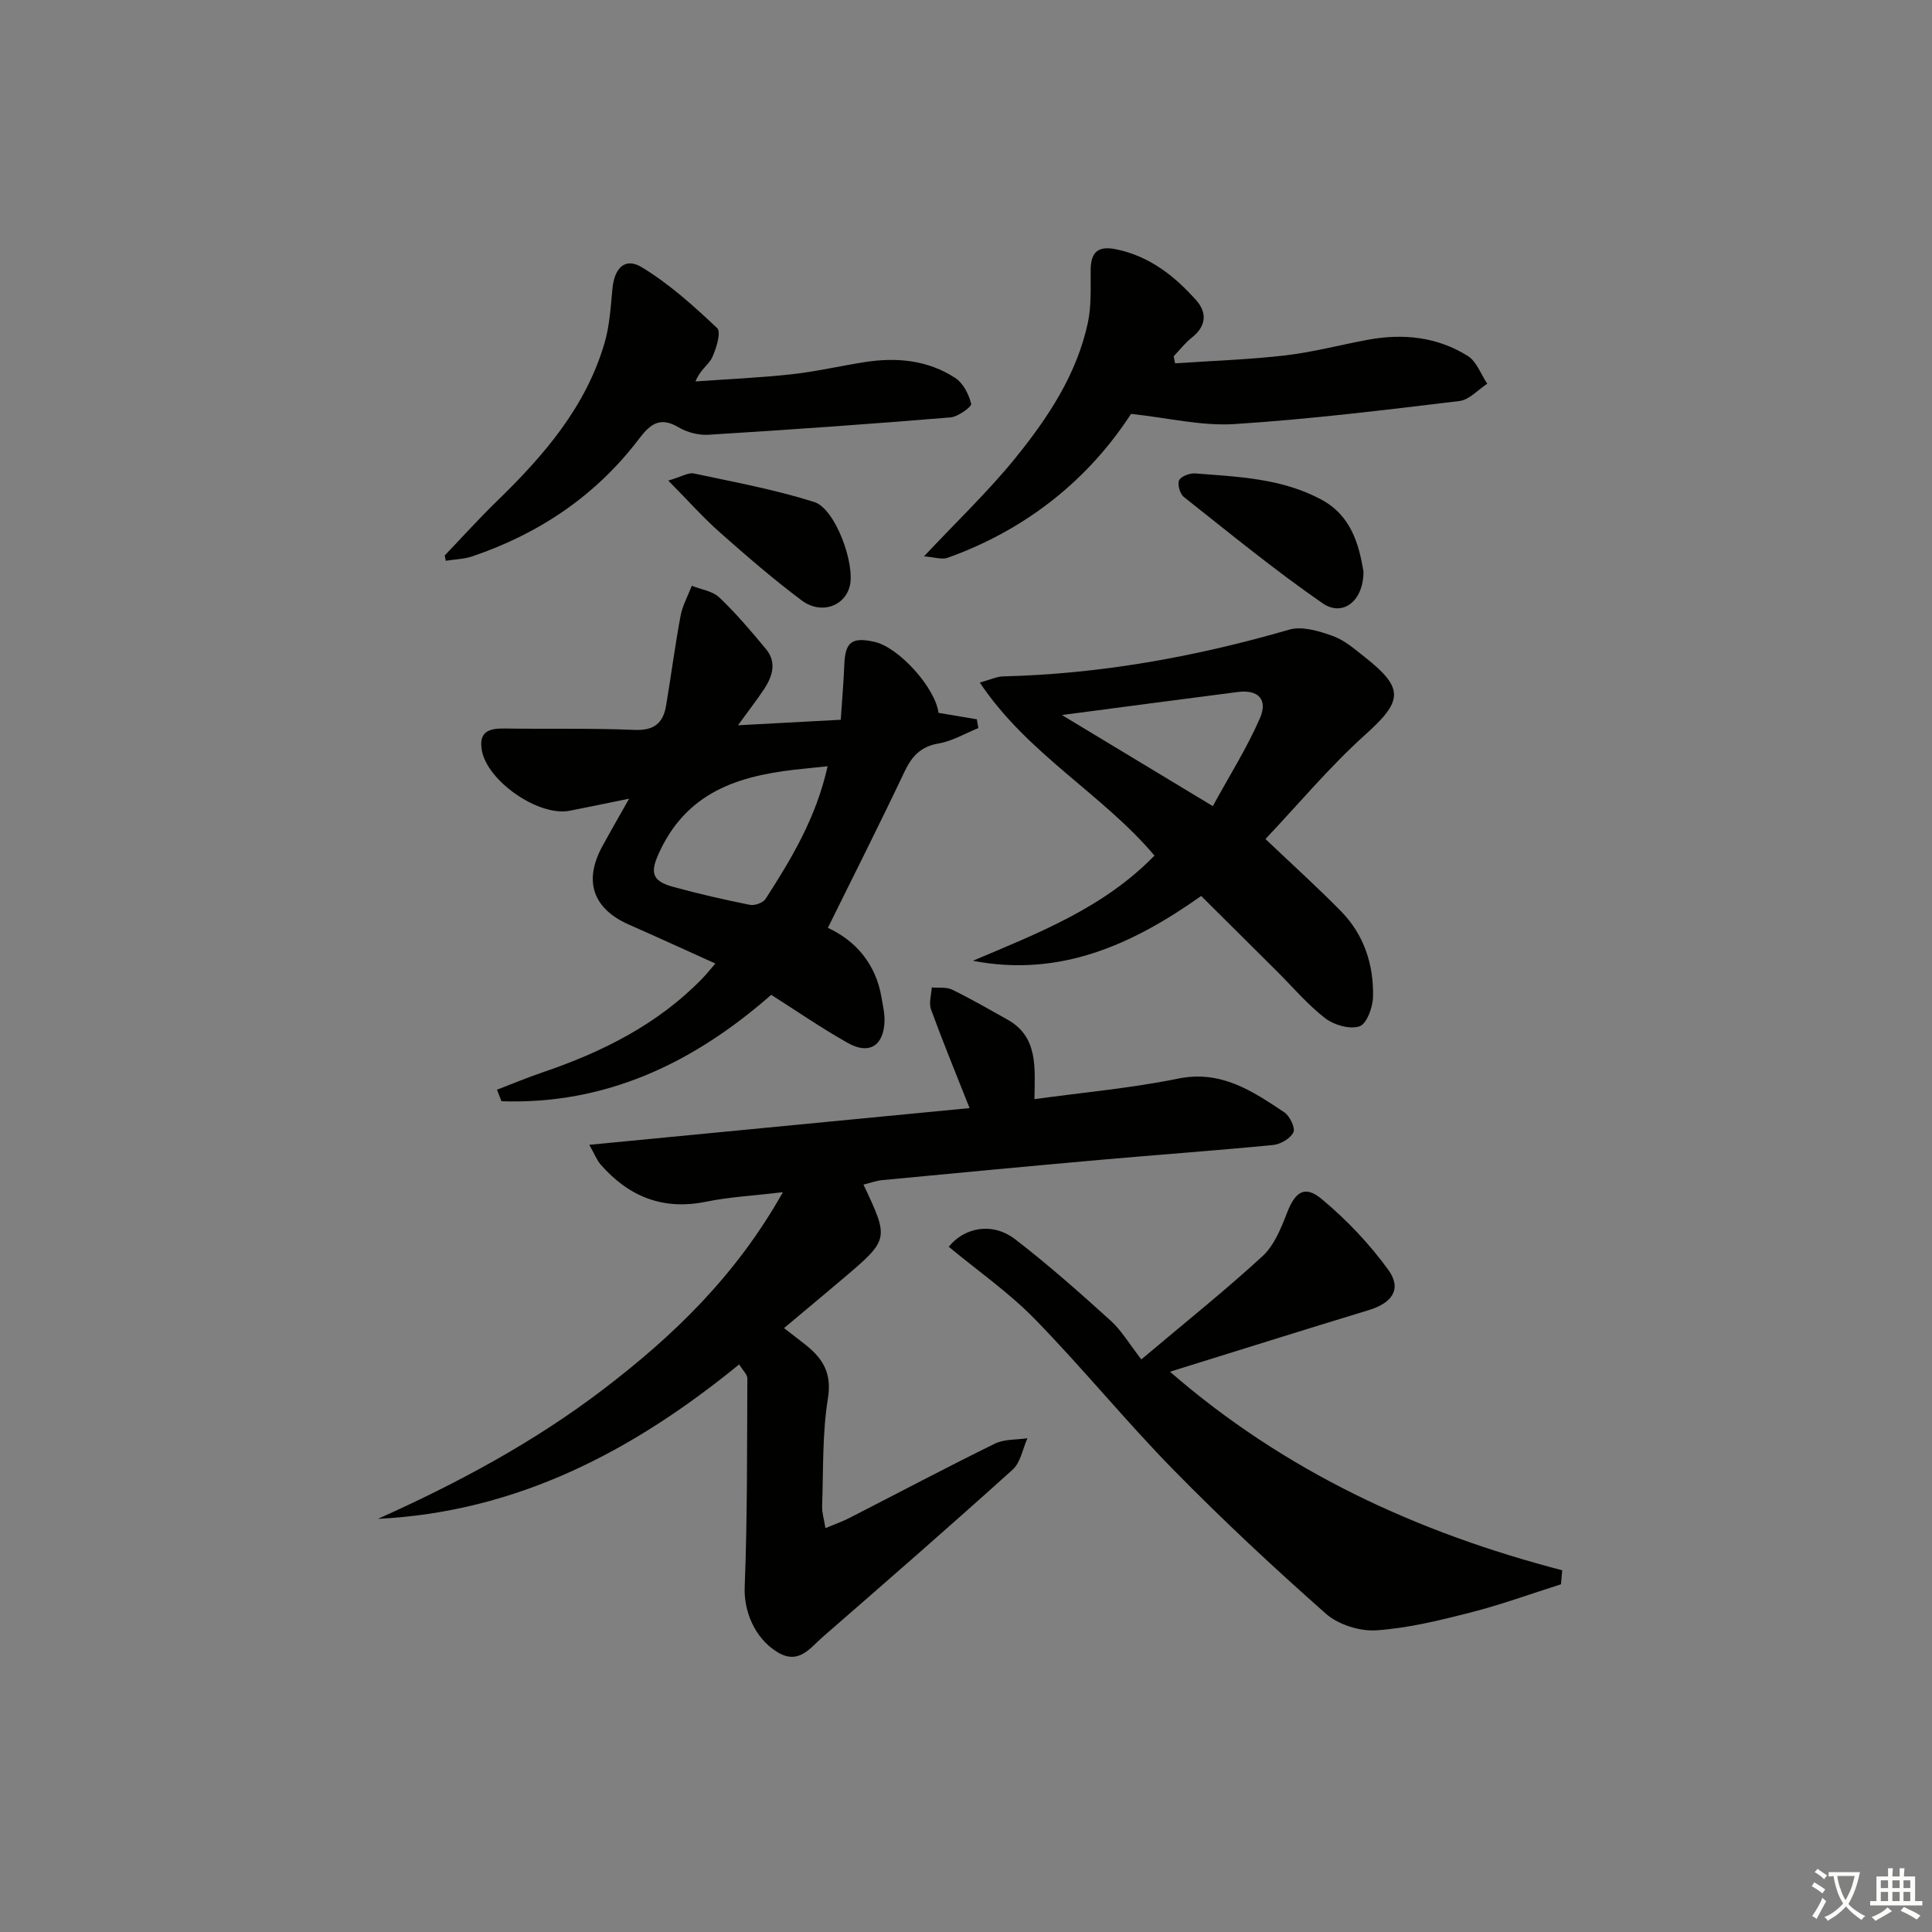 <svg enable-background="new 0 0 400 400" viewBox="0 0 400 400" xmlns="http://www.w3.org/2000/svg"><rect x="0" y="0" width="400" height="400" fill="#808080" stroke="none"/><path d="m377.9 391.2c-.2.3-.4.5-.6.8-.7-.6-1.4-1-2.2-1.5.2-.3.4-.5.5-.8.6.4 1.4.8 2.3 1.5zm-1.8 6.1c-.2-.2-.5-.4-.9-.6.4-.6.8-1.2 1.2-1.9s.7-1.3.9-1.9c.3.3.5.5.8.7-.7 1.3-1.4 2.6-2 3.7zm2.2-9c-.3.3-.5.5-.6.8-.6-.6-1.3-1.1-2-1.5.3-.3.5-.5.6-.7.6.5 1.3.9 2 1.4zm.3.2v-.9h2 4.5c-.3 1.3-.6 2.5-1 3.6s-.9 2.1-1.4 3c.4.5 1 1 1.6 1.4s1.2.8 1.9 1.1c-.3.2-.5.4-.8.8-.4-.3-1-.7-1.6-1.2s-1.2-1.1-1.6-1.6c-.5.6-1.1 1.1-1.7 1.6s-1.4.9-2.1 1.4c-.1-.3-.3-.5-.7-.8.6-.2 1.2-.5 1.9-1s1.4-1.1 2-1.8c-.5-.8-.9-1.6-1.2-2.5s-.6-2-.8-3.2c-.4.1-.7.1-1 .1zm2.5 2.7c.3 1 .7 1.7 1 2.2.3-.5.6-1.1 1-2s.6-1.9.9-3h-3.2-.4c.1.9.3 1.8.7 2.8z" fill="#fbfcfa"/><path d="m396.5 388.5v1.5 3.6h1.5v.9c-.4 0-1 0-1.7 0h-7.9c-.5 0-.9 0-1.2 0v-.9h1.3v-3.5c0-.7 0-1.2 0-1.6h2.4c0-.8 0-1.4 0-1.7h1c0 .3-.1.8-.1 1.7h1.5c0-.8 0-1.4 0-1.7h1c0 .3-.1.9-.1 1.7zm-8.2 9.2c-.2-.3-.5-.5-.8-.8.8-.3 1.4-.6 1.9-.9s1-.7 1.4-1.1c.3.3.6.5.9.8-1.6 1-2.8 1.6-3.4 2zm2.6-6.8v-1.6h-1.5v1.6zm0 2.7v-1.9h-1.5v1.9zm2.4-2.7v-1.6h-1.5v1.6zm0 2.7v-1.9h-1.5v1.9zm.2 2 .7-.8c.4.2.9.5 1.6.8s1.3.7 1.8 1c-.3.3-.5.6-.8.8-.4-.3-1.5-1-3.3-1.8zm2-4.7v-1.6h-1.4v1.6zm0 2.7v-1.9h-1.4v1.9z" fill="#fbfcfa"/><g fill="#010100"><path d="m214.17 227.57c10.35-1.43 20.14-2.29 29.71-4.25 8.93-1.83 15.4 2.56 22.02 6.97 1.14.76 2.32 3.23 1.88 4.15-.61 1.28-2.66 2.47-4.2 2.62-11.9 1.16-23.84 2.01-35.75 3.07-15.06 1.34-30.12 2.76-45.17 4.2-1.3.12-2.57.61-3.89.93 5.35 11.33 5.35 11.33-4.34 19.55-3.93 3.33-7.89 6.62-12.11 10.16 1.49 1.15 3.02 2.31 4.52 3.5 3.55 2.84 5.42 5.86 4.57 11.07-1.19 7.34-.93 14.92-1.2 22.4-.04 1.24.38 2.5.69 4.44 1.98-.83 3.48-1.35 4.88-2.06 10.07-5.15 20.06-10.45 30.2-15.43 1.96-.96 4.48-.78 6.74-1.12-.99 2.2-1.42 5.02-3.05 6.49-12.98 11.71-26.16 23.19-39.35 34.67-2.63 2.29-4.95 5.83-9.39 3.11-4.83-2.97-6.94-8.66-6.75-13.42.56-14.4.48-28.83.55-43.25 0-.79-.9-1.59-1.69-2.89-22.01 17.98-46.02 30.56-74.79 31.98 16.49-7.39 32.3-15.86 46.66-26.82 14.49-11.05 27.45-23.49 37.18-40.81-6.21.74-11.12.99-15.89 1.97-8.94 1.83-16.02-1.05-21.84-7.69-.79-.91-1.23-2.12-2.35-4.09 26.79-2.59 52.66-5.08 78.73-7.6-2.87-7.26-5.56-13.79-7.98-20.42-.48-1.33.07-3.03.15-4.56 1.41.13 3.01-.13 4.21.45 3.88 1.89 7.63 4.06 11.4 6.17 6.44 3.56 5.74 9.85 5.65 16.51z"/><path d="m152.79 150.16c7.5-.4 14.04-.76 21.28-1.14.26-4 .59-7.74.74-11.49.19-4.63 1.59-5.7 6.28-4.63 5.06 1.16 12.56 9.52 13.22 14.69 2.65.44 5.29.89 7.93 1.33.11.61.22 1.21.32 1.82-2.73 1.1-5.37 2.69-8.2 3.18-3.75.64-5.59 2.66-7.12 5.91-5.04 10.64-10.35 21.14-15.84 32.27 5.65 2.61 9.93 7.37 11.11 14.43.27 1.62.67 3.27.62 4.9-.15 5.07-3.17 7-7.59 4.51-5.47-3.08-10.65-6.66-15.87-9.97-16.31 14.31-34.41 22.75-55.85 22.03-.31-.8-.62-1.6-.92-2.39 3.12-1.2 6.21-2.49 9.38-3.57 12.42-4.22 23.94-9.96 33.2-19.53.79-.82 1.5-1.71 2.63-3.02-6.22-2.81-12.04-5.48-17.9-8.06-7.43-3.28-9.42-8.98-5.54-16.14 1.65-3.04 3.38-6.03 5.58-9.93-4.72.96-8.52 1.76-12.33 2.5-6.41 1.24-17.07-6.15-18.17-12.55-.65-3.8 1.45-4.53 4.66-4.48 8.99.14 18-.09 26.98.29 4 .17 5.9-1.4 6.51-4.99 1.04-6.2 1.85-12.44 3-18.61.4-2.15 1.53-4.16 2.33-6.24 1.93.77 4.29 1.08 5.69 2.41 3.47 3.3 6.6 6.99 9.66 10.68 2.28 2.74 1.36 5.64-.37 8.29-1.51 2.27-3.21 4.45-5.42 7.5zm18.56 8.48c-2.01.21-3.3.36-4.58.48-12.51 1.2-23.92 4.05-30.07 16.91-2.07 4.33-2.07 6.29 2.65 7.58 5.26 1.44 10.58 2.66 15.92 3.73.99.2 2.72-.43 3.24-1.24 5.39-8.35 10.49-16.88 12.84-27.46z"/><path d="m201.42 198.92c13.42-5.7 27.04-10.9 37.6-21.78-10.76-12.75-26.25-20.99-36.16-35.82 2.3-.64 3.53-1.25 4.78-1.28 20.21-.49 39.89-4.06 59.29-9.68 2.68-.78 6.17.3 9 1.31 2.43.86 4.55 2.73 6.64 4.38 8.26 6.5 7.83 9.1.08 16.07-7.37 6.63-13.78 14.33-20.65 21.59 5.41 5.15 10.68 9.9 15.64 14.95 4.77 4.86 6.79 11.06 6.63 17.74-.05 2.16-1.31 5.59-2.8 6.09-2 .68-5.28-.27-7.11-1.68-3.66-2.83-6.7-6.45-10.01-9.74-5.18-5.16-10.37-10.31-15.66-15.57-14.22 10.07-29.23 16.9-47.27 13.42zm18.44-50.88c10.29 6.21 20.28 12.24 31.24 18.86 3.47-6.35 7.08-12.06 9.75-18.19 1.71-3.94-.38-5.98-4.58-5.44-11.93 1.53-23.85 3.12-36.41 4.77z"/><path d="m323.18 328.01c-6.22 1.97-12.37 4.22-18.68 5.83-6.43 1.64-12.97 3.26-19.55 3.7-3.44.23-7.87-1.17-10.44-3.44-10.83-9.57-21.42-19.45-31.54-29.77-9.9-10.1-18.85-21.12-28.73-31.24-5.39-5.52-11.83-10-17.81-14.96 3.25-4.04 9.06-5.17 13.78-1.53 6.84 5.27 13.33 11.02 19.73 16.82 2.31 2.09 3.94 4.93 6.36 8.03 9.25-7.8 17.42-14.32 25.09-21.37 2.4-2.21 3.82-5.74 5.05-8.91 1.7-4.39 3.65-5.88 7.2-2.92 5.14 4.27 9.89 9.27 13.8 14.67 2.85 3.94.82 6.84-4.04 8.32-13.46 4.09-26.88 8.32-41.17 12.76 23.85 20.72 51.25 33.31 81.21 41.11-.09.96-.17 1.93-.26 2.9z"/><path d="m191.3 115.19c6.85-7.3 13.38-13.51 19-20.46 6.7-8.28 12.64-17.23 14.93-27.91.75-3.52.55-7.27.58-10.91.03-3.73 1.52-5.08 5.31-4.29 6.88 1.43 12.04 5.5 16.52 10.52 2.32 2.6 2.12 5.4-.89 7.76-1.4 1.1-2.51 2.57-3.76 3.87.1.48.2.96.3 1.45 7.61-.52 15.26-.76 22.83-1.64 5.75-.67 11.4-2.19 17.12-3.24 7.28-1.34 14.36-.6 20.67 3.37 1.82 1.15 2.7 3.79 4.01 5.74-1.92 1.24-3.73 3.34-5.77 3.58-15.5 1.86-31.03 3.78-46.6 4.77-6.8.43-13.73-1.29-21.38-2.11-8.83 13.6-21.67 23.97-38.02 29.81-1.16.4-2.67-.15-4.85-.31z"/><path d="m92.07 115.01c3.64-3.81 7.17-7.73 10.95-11.39 9.62-9.36 18.28-19.39 22.14-32.59 1.06-3.61 1.28-7.49 1.64-11.28.41-4.25 2.59-6.52 6.04-4.44 5.7 3.44 10.77 8.02 15.64 12.62.86.81-.16 4.2-1.03 6.07-.69 1.5-2.47 2.5-3.46 4.97 6.64-.47 13.3-.76 19.91-1.48 5.09-.56 10.11-1.74 15.18-2.53 6.59-1.02 13.02-.41 18.69 3.29 1.64 1.07 2.82 3.38 3.3 5.35.15.59-2.7 2.69-4.29 2.82-16.69 1.38-33.39 2.56-50.1 3.59-2.04.13-4.42-.49-6.19-1.54-3.82-2.26-5.84-.71-8.17 2.36-8.89 11.73-20.61 19.62-34.48 24.34-1.75.6-3.69.63-5.54.93-.08-.35-.16-.72-.23-1.09z"/><path d="m282.29 118.28c.06 6.11-4.27 9.52-8.46 6.62-9.92-6.86-19.27-14.53-28.74-22.02-.8-.64-1.37-2.63-.96-3.45.42-.84 2.21-1.5 3.34-1.41 8.9.69 17.9 1.02 26.04 5.38 6.3 3.36 7.84 9.4 8.78 14.88z"/><path d="m138.36 99.5c2.87-.85 4.18-1.71 5.27-1.48 8.36 1.79 16.82 3.34 24.96 5.92 4.37 1.39 8.51 12.87 7.34 17.42-1.08 4.21-5.97 5.93-9.98 2.93-5.84-4.38-11.38-9.17-16.85-14.01-3.42-3.01-6.46-6.45-10.74-10.78z"/></g></svg>